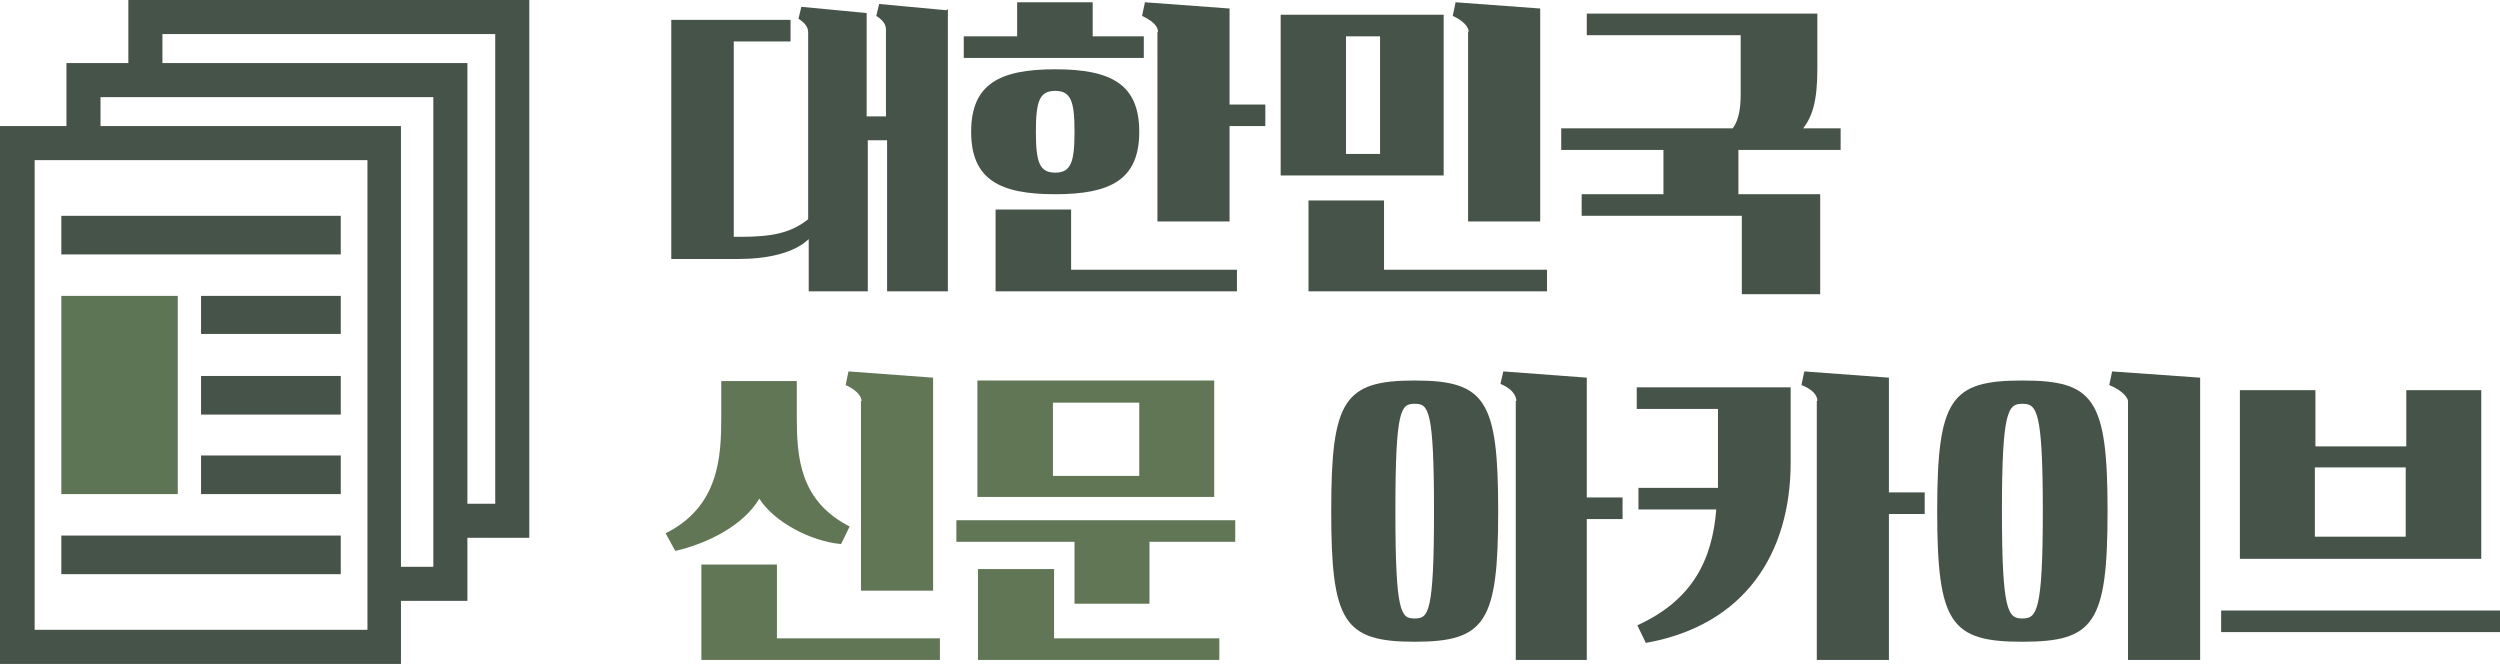 <?xml version="1.0" encoding="UTF-8"?>
<svg id="_레이어_1" data-name=" 레이어 1" xmlns="http://www.w3.org/2000/svg" version="1.1" viewBox="0 0 440.2 116.9">
  <defs>
    <style>
      .cls-1 {
        fill: #5d7555;
      }

      .cls-1, .cls-2, .cls-3 {
        stroke-width: 0px;
      }

      .cls-2 {
        fill: #465348;
      }

      .cls-3 {
        fill: #607655;
      }
    </style>
  </defs>
  <path class="cls-2" d="M70.6,116.9H0V22.2h11.7v-11.1h10.9V0h70.6v94.7h-10.9v11.1h-11.7v11.1h0ZM6.1,110.9h58.6V28.2H6.1v82.7h0ZM70.6,99.8h5.7V17.1H17.7v5.1h52.9v77.6ZM82.3,88.7h4.9V6H28.6v5.1h53.7v77.6Z"/>
  <rect class="cls-2" x="10.8" y="38" width="49.2" height="6.8"/>
  <rect class="cls-2" x="35.4" y="52.1" width="24.6" height="6.7"/>
  <rect class="cls-2" x="35.4" y="66.2" width="24.6" height="6.8"/>
  <rect class="cls-2" x="35.4" y="80.2" width="24.6" height="6.8"/>
  <rect class="cls-2" x="10.8" y="94.3" width="49.2" height="6.8"/>
  <rect class="cls-1" x="10.8" y="52.1" width="20.5" height="34.9"/>
  <g>
    <path class="cls-2" d="M166.9,1.6v49.7h-10.7v-26.6h-3.4v26.6h-10.4v-9.2c-2.6,2.5-7.4,3.5-12.3,3.5h-11.9V3.5h21v3.8h-10v34.4h1.2c5.6,0,8.9-.7,11.9-3.1V6.3c0-.8.2-1.8-1.7-3l.5-2.1,11.5,1.1v18.2h3.4V5.8c0-.8.2-1.8-1.7-3l.5-2.1,11.8,1.1.3-.2Z"/>
    <path class="cls-2" d="M203.9,5.6c0-.3,0-1.5-2.8-2.8l.5-2.4,14.9,1.1v16.9h6.3v3.8h-6.3v16.8h-12.7V5.6h.1ZM182.4,23.2c0,5.3.6,7.2,3.4,7.2s3.4-1.9,3.4-7.2-.6-7.2-3.4-7.2-3.4,1.9-3.4,7.2M175.3,51.3v-14.4h13.3v10.6h29.2v3.8h-42.5ZM200.6,23.2c0,8.4-5,11-14.8,11s-14.8-2.6-14.8-11,5-11,14.8-11,14.8,2.6,14.8,11M169.7,10.2v-3.8h9.4V.4h13.3v6h9v3.8h-31.7,0Z"/>
    <path class="cls-2" d="M258.6,5.6c0-.2,0-1.5-2.8-2.8l.5-2.4,14.9,1.1v37.5h-12.7V5.6h.1ZM237,27.1h6V6.4h-6v20.7ZM230.4,51.3v-16h13.3v12.2h28.7v3.8h-42ZM254.2,30.9h-28.7V2.6h28.7v28.3Z"/>
    <path class="cls-2" d="M324.1,22.6v3.8h-18v7.8h14.4v17.6h-13.8v-13.8h-28.2v-3.8h14.4v-7.8h-18v-3.8h30.2c1.1-1.5,1.4-3.6,1.4-6V6.2h-27.1v-3.8h40.6v9.7c0,5.8-.9,8.4-2.5,10.5h6.6Z"/>
    <path class="cls-3" d="M151.7,70.6c0-.2,0-1.5-2.8-2.8l.5-2.4,14.9,1.1v37.5h-12.7v-33.4h.1ZM123.5,116.2v-16.8h13.3v13h28.7v3.8h-42ZM133.7,87.8c-2.8,4.8-9.4,8-14.8,9.2l-1.7-3.1c9.4-4.7,9.8-13.4,9.8-20.5v-6.3h13.3v6.3c0,7.1.5,14.8,9.3,19.3l-1.5,3.1c-5.4-.5-11.8-3.9-14.4-8"/>
  </g>
  <path class="cls-3" d="M172.2,100.2v16h42.5v-3.8h-29.1v-12.2h-13.5.1ZM168.4,91.6v3.8h20.8v10.9h13.2v-10.9h15.1v-3.8h-49.1ZM185.4,70.9h15.2v12.9h-15.2v-12.9ZM172.1,87.5h41.7v-20.5h-41.7v20.5Z"/>
  <g>
    <path class="cls-2" d="M267,70.6c0-.3-.1-1.9-2.8-3l.5-2.2,14.7,1.1v21.1h6.3v3.8h-6.3v24.8h-12.5v-45.6h0ZM252.5,90c0-18.1-1-18.9-3.4-18.9s-3.4.8-3.4,18.9,1,18.9,3.4,18.9,3.4-.8,3.4-18.9M263.8,90c0,19.5-2.2,23-14.7,23s-14.7-3.5-14.7-23,2.2-23,14.7-23,14.7,3.5,14.7,23"/>
    <path class="cls-2" d="M320,70.6c0-.3,0-1.7-2.8-2.8l.5-2.4,14.9,1.1v20.2h6.3v3.8h-6.3v25.7h-12.7v-45.6h0ZM315.3,68.1v13.3c0,16.1-8.1,28.7-25.5,31.8l-1.5-3.1c9.7-4.4,13.2-11.5,13.9-20.4h-13.7v-3.8h14v-13.9h-14.3v-3.8h27.1Z"/>
    <path class="cls-2" d="M374.7,70.6c0-.3-.6-1.7-3.3-2.8l.5-2.4,15.5,1.1v49.7h-12.7v-45.6h0ZM359.7,90c0-17.9-1.1-18.9-3.6-18.9s-3.6,1.1-3.6,18.9,1.1,18.9,3.6,18.9,3.6-1.1,3.6-18.9M371.1,90c0,19.8-2.4,23-15,23s-15-3.2-15-23,2.4-23,15-23,15,3.2,15,23"/>
  </g>
  <path class="cls-2" d="M391.1,111.3h49.1v-3.8h-49.1v3.8ZM407.6,82.3h16v12.2h-16v-12.2ZM423.7,68.7v9.9h-16v-9.9h-13.3v29.7h42.5v-29.7h-13.3,0Z"/>
</svg>